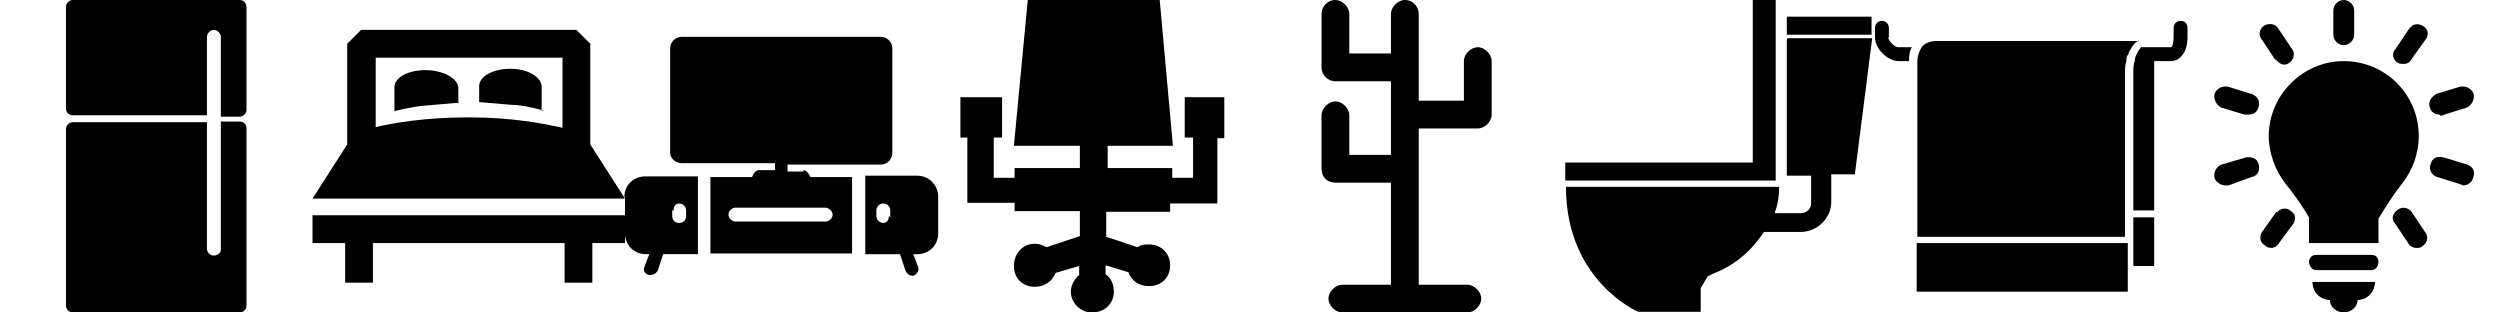 <svg xmlns="http://www.w3.org/2000/svg" viewBox="0 0 360 45"><path d="M34.5 17.5h-2.7V36c0 .4-.5.8-1 .8s-1-.4-1-1V17.6H10.5c-.6 0-1 .5-1 1V44c0 .5.4 1 1 1h24c.6 0 1-.5 1-1V18.5c0-.6-.4-1-1-1zm0-17.5h-24c-.6 0-1 .5-1 1v14.6c0 .6.4 1 1 1h19.3V5.3c0-.5.5-1 1-1s1 .5 1 1v11.5h2.7c.6 0 1-.5 1-1V1c0-.5-.4-1-1-1z" id="a"/><path d="M90 28.6l-5-7.8V6.3l-2-2H52l-2 2v14.5l-5 7.8h45zM81 8.4v10c-2.7-.6-7.2-1.5-13.5-1.5s-10.8.8-13.4 1.4v-10h27zM45 31v4h4.7v5.7h4V35h27.6v5.7h4V35H90v-4zM66 15v-2.3c0-1.4-2.2-2.6-4.7-2.6s-4.5 1-4.5 2.5V16s2.7-.7 4.5-.8l4.6-.4zM78 16v-3.5c0-1.4-2-2.6-4.5-2.6S69 11 69 12.4v2.3l4.7.4c1.8 0 4.5.8 4.5.8z" id="b"/><path d="M90 28.3v5.3c0 1.7 1.3 3 3 3h.5l-.7 1.8c-.2.5 0 1 .6 1.2h.3c.4 0 .7-.2 1-.6l.8-2.4h5V25.4h-7.6c-1.7 0-3 1.3-3 3zm7 2c0-.6.3-1 .8-1s1 .4 1 1v.8c0 .6-.4 1-1 1s-1-.4-1-1v-.8zm35-5h-7.4v11.3h5l.8 2.4c.2.4.5.7 1 .7h.2c.5-.3.8-.8.6-1.3l-.7-1.8h.6c1.7 0 3-1.3 3-3v-5.3c0-1.6-1.3-3-3-3zm-4 5.8c0 .6-.3 1-.8 1s-1-.4-1-1v-.8c0-.5.4-1 1-1s1 .5 1 1v1zm-12.3-6.4h-2.3v-1h13.4c1 0 1.7-.8 1.7-1.7V7c0-1-.8-1.7-1.7-1.7H98.2c-1 0-1.7.8-1.7 1.7v15c0 .8.8 1.5 1.7 1.5h13.4v1h-2.3c-.4 0-.8.4-1 1h-6v11h20.4v-11h-6c-.2-.5-.6-1-1-1zm4.2 6.2c0 .6-.6 1-1 1h-13c-.4 0-1-.4-1-1s.6-1 1-1h13c.4 0 1 .5 1 1z" id="c"/><path d="M176.6 14h-6v5.8h1.2v5.8h-3v-1.4h-9.3V21h9.4L167 0H148L146 21h9.5v3.2h-9.4v1.4h-3v-5.8h1.2V14h-6v5.8h1v9.4h6.8v1.2h9.4V34l-4.8 1.6c-.6-.3-1-.5-1.7-.5-1.8 0-3 1.5-3 3.2 0 1.8 1.3 3 3 3 1.3 0 2.5-.7 3-2l3.4-1v1.3c-.6.5-1.2 1.4-1.2 2.4 0 1.6 1.4 3 3 3 2 0 3.2-1.4 3.2-3 0-1-.4-2-1.2-2.5v-1.3l3.3 1c.4 1.3 1.6 2 3 2 1.7 0 3-1.2 3-3 0-1.7-1.3-3-3-3-.6 0-1.2 0-1.7.4l-4.5-1.5v-3.6h9.2v-1.2h6.8v-9.4h1V14z" id="d"/><path d="M212.8 6.8c-1 0-2 1-2 2v5.7h-6.5V2c0-1-.8-2-2-2-1 0-2 1-2 2v5.7h-6V2c0-1-1-2-2-2-1.2 0-2 1-2 2v7.7c0 1 .8 2 2 2h8v10.6h-6v-5.7c0-1-1-2-2-2s-2 1-2 2v7.7c0 1.2.8 2 2 2h8V41h-7c-1 0-2 1-2 2s1 2 2 2h18c1 0 2-1 2-2s-1-2-2-2h-7V18.5h8.5c1 0 2-1 2-2V8.8c0-1-1-2-2-2z" id="e"/><path d="M255.7 0h-3.3v23.4h-27V26h30.3zm1.6 5.7v19.6h3.5v4c0 .8-.7 1.4-1.5 1.4h-3.7v-.2c.4-1 .6-2.3.6-3.6h-30.7c0 13.6 10.4 18 10.4 18h9v-3.4l1-1.7.8-.4c3.7-1.4 6-4 7.3-6h5.3c2.4 0 4.4-2 4.4-4.3v-4h3.4l2.5-19.6h-12.2zm0-3.3h12.2V5h-12.2z" id="f"/><path d="M307.2 33.3v5h3v-7h-3zM314 3c-.5 0-1 .4-1 1v1.4c0 .8-.2 1.4-.4 1.4h-4.3c-.2.3-.5.6-.6 1-.2.3-.3.6-.3 1-.2.5-.2 1-.2 1.8v19.7h3V8.8h2.4c1.4 0 2.4-1.4 2.4-3.4V4c0-.6-.4-1-1-1zm-42 2.4V4c0-.6-.5-1-1-1s-1 .4-1 1v1.4c0 1.6 1.8 3.4 3.4 3.4h1.5c0-.6 0-1.3.4-2h-2c-.5 0-1.4-1-1.4-1.4zm36 .5H279c-1 0-1.8.3-2.2.8-.5.7-.7 1.6-.7 2v25.4H306V10.6c0-.7 0-1.3.2-1.8 0-.4 0-.7.3-1 0-.3.3-.7.5-1 .2-.4.5-.7 1-1zm2 0h.6-.5zM279 35h-3v7h30.4v-7h-27.4z" id="g"/><path d="M341.5 36.7h-8c-.6 0-1 .5-1 1s.4 1.2 1 1.2h8c.6 0 1-.6 1-1.2s-.4-1-1-1zm-6 6.5c0 1 1 1.8 2 1.8s2-.8 2-1.8c1.4 0 2.5-1.2 2.5-2.6h-9c0 1.4 1 2.5 2.4 2.6zm2-36.7c.8 0 1.5-.7 1.5-1.5V1.5c0-.8-.7-1.5-1.5-1.5s-1.5.7-1.5 1.5V5c0 .8.7 1.5 1.5 1.5zm-9.8 2c.3.5.8.8 1.2.8.2 0 .5 0 .8-.3.7-.5.8-1.5.3-2l-2-3c-.4-.6-1.3-.7-2-.3-.7.5-.8 1.5-.3 2l2 3zm19.6 22c-.5-.6-1.4-.8-2-.3-.8.5-1 1.4-.4 2l2 3c.2.3.7.5 1 .5.4 0 .7 0 1-.3.7-.5.8-1.4.3-2l-2-3zm-23.2-17l-3.2-1c-.8-.2-1.7.2-2 1-.2.8.3 1.7 1 2l3.3 1h.6c.6 0 1.2-.3 1.4-1 .3-.8 0-1.6-1-2zm31.2 10.2l-3.3-1c-1-.3-1.8 0-2 1-.3.7.2 1.6 1 1.8l3.2 1 .5.2c.6 0 1.2-.4 1.4-1 .4-1 0-1.7-.8-2zm-32-1l-3.4 1c-.7.3-1.2 1-1 2 .3.6 1 1 1.5 1h.5l3.3-1.2c1-.2 1.3-1 1-2-.2-.7-1-1-2-.8zm28.2-6l.5-.2 3.2-1c.7-.3 1.2-1.2 1-2-.3-.8-1.2-1.2-2-1l-3.3 1c-.8.4-1.3 1.2-1 2 .2.7.8 1 1.4 1zm-23.7 13.8l-2 2.8c-.5.7-.4 1.6.3 2 .3.3.6.4 1 .4.3 0 .8-.2 1-.6l2-2.7c.6-.7.5-1.6-.2-2-.7-.6-1.6-.4-2 .2zM347 4l-2 3c-.6.5-.5 1.5.2 2 .3.2.6.2 1 .2s.8-.2 1-.6l2-2.8c.6-.6.5-1.6-.2-2-.7-.5-1.6-.4-2 .3zm1.3 15.6c0-6-4.8-10.8-10.8-10.8s-10.8 5-10.8 10.8c0 2.5 1 5 2.3 6.7 1.3 1.6 2.5 3.3 3.5 5V35h10v-3.5c1-1.7 2.3-3.7 3.5-5.2 1.4-1.8 2.3-4.2 2.3-6.7z" id="h"/></svg>